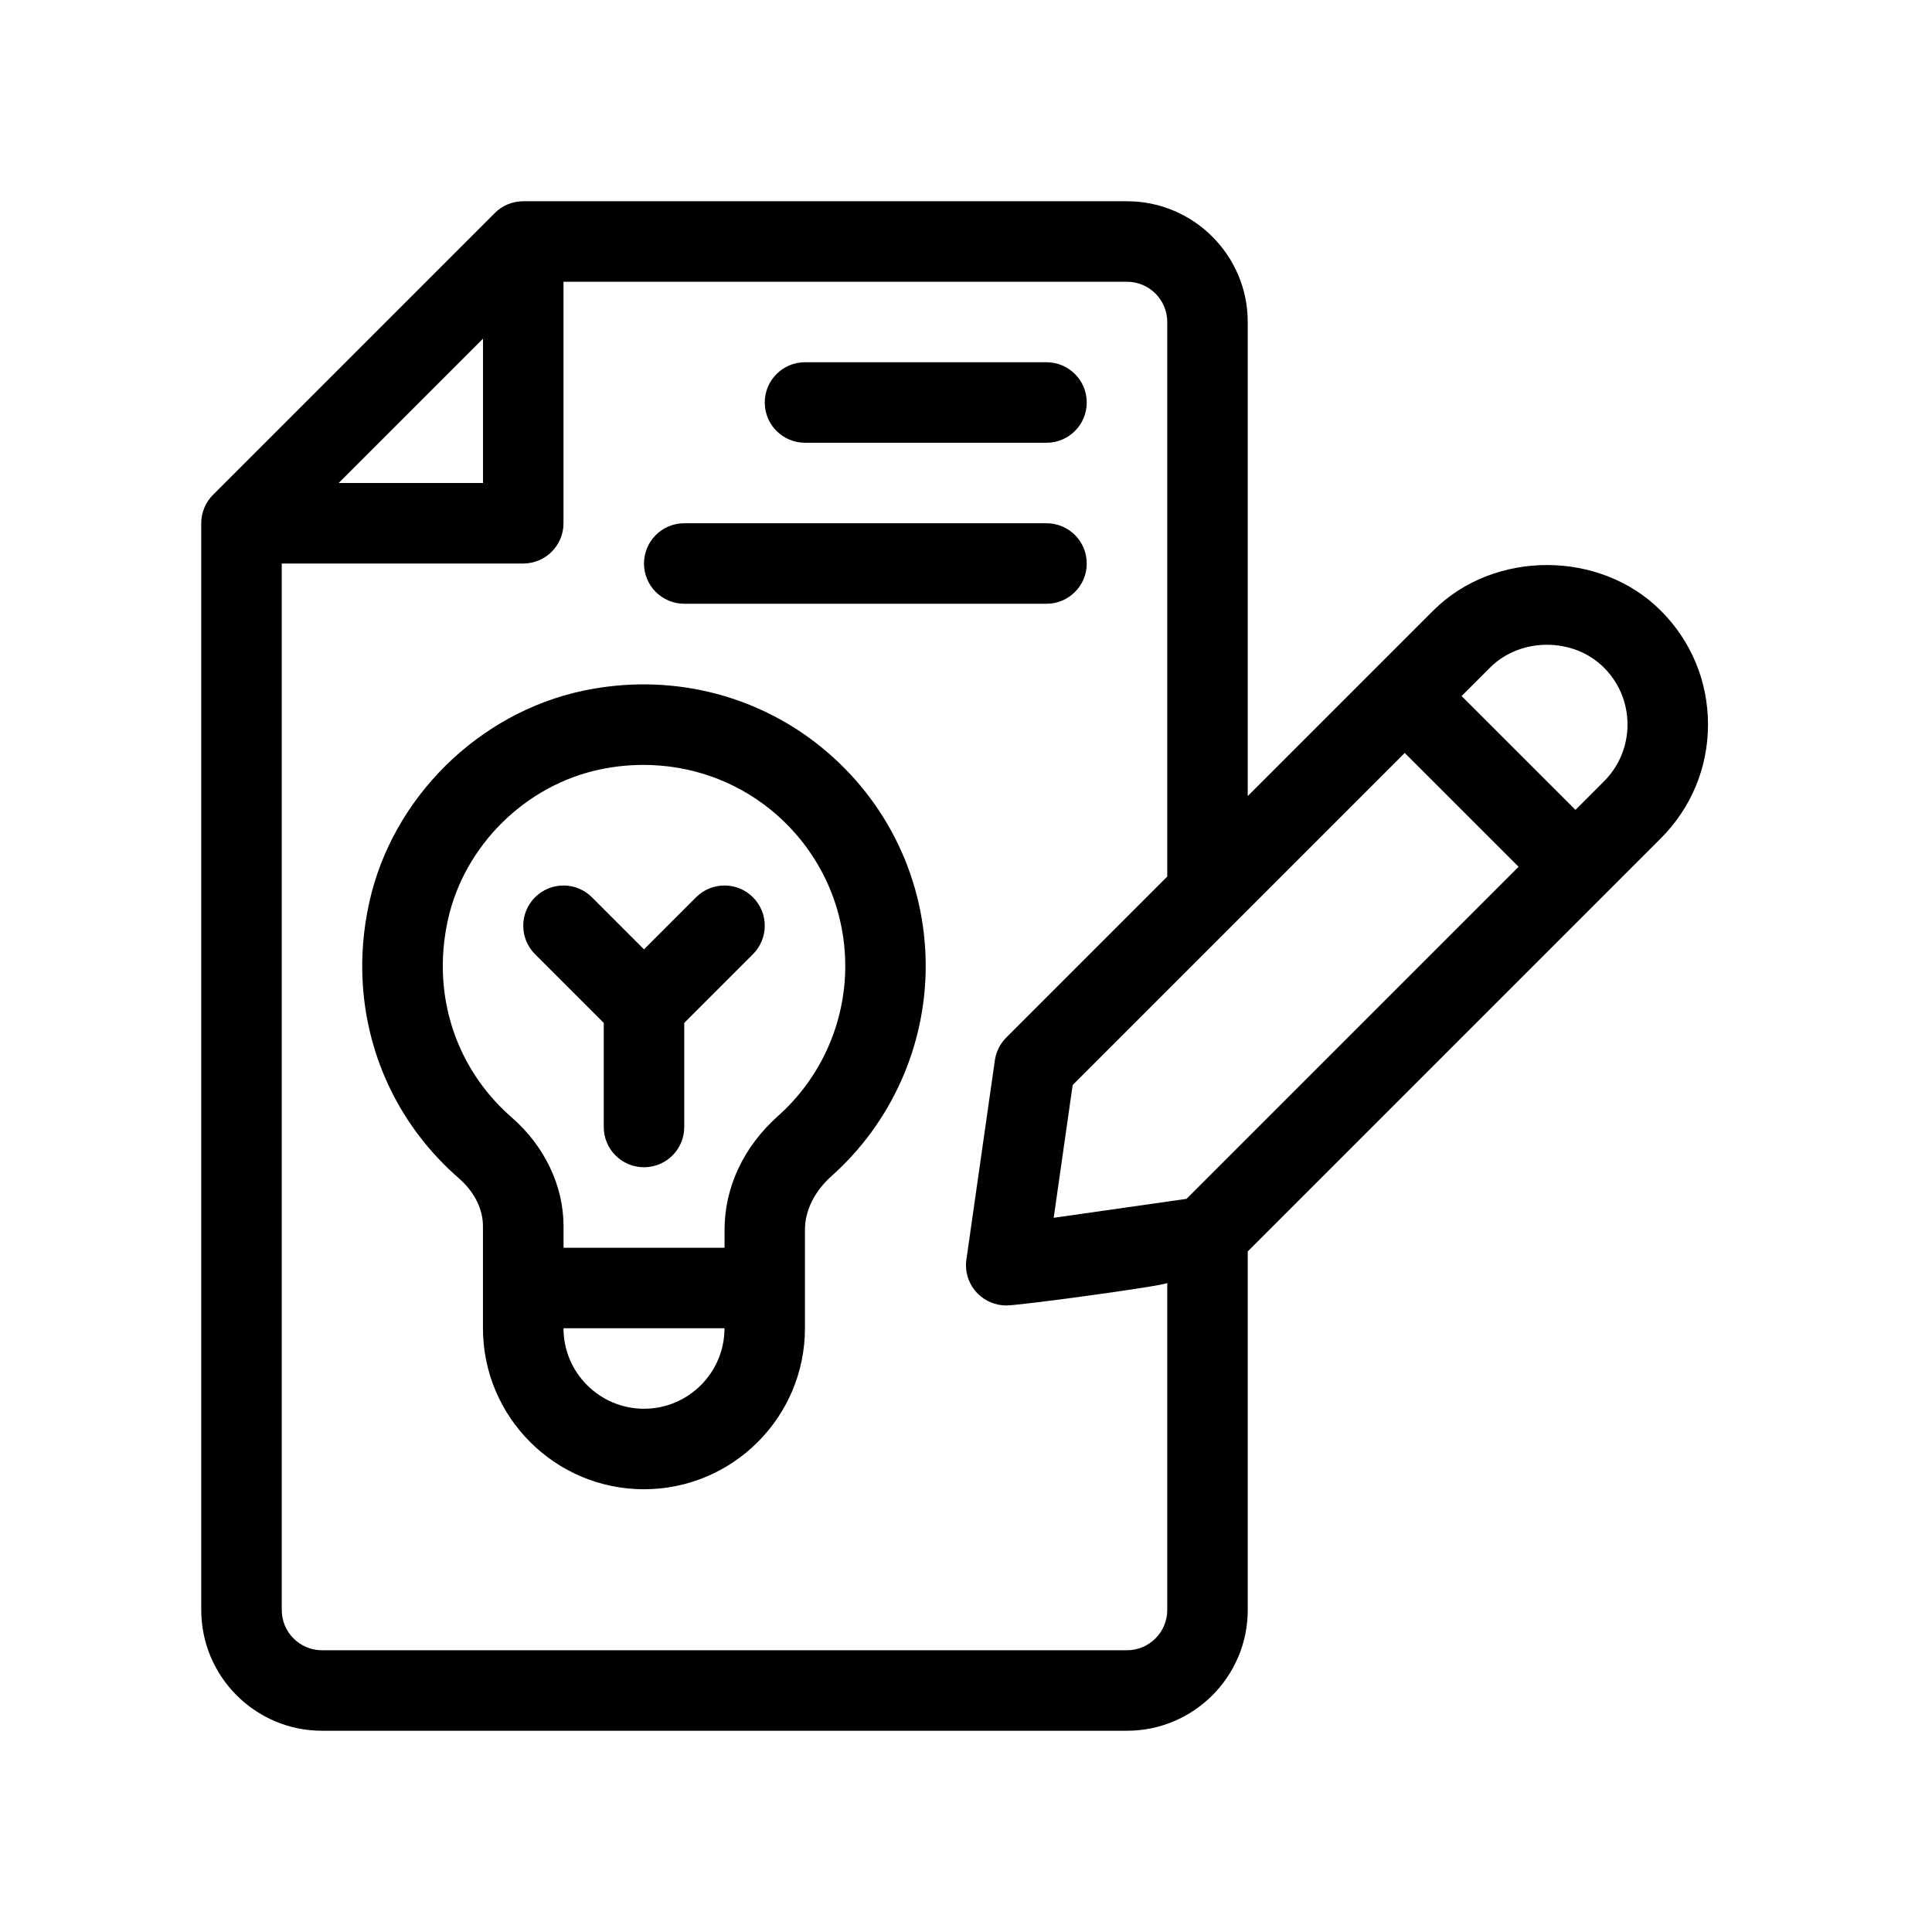 <?xml version="1.0" encoding="UTF-8"?>
<svg id="Outline" xmlns="http://www.w3.org/2000/svg" version="1.1" viewBox="0 0 48 48">
  <path d="M41.263,15.172c-1.511-1.512-4.146-1.512-5.657,0l-4.606,4.606v-11.778c0-1.654-1.346-3-3-3h-15c-.265,0-.52.105-.707.293l-7,7c-.188.188-.293.441-.293.707v27c0,1.654,1.346,3,3,3h20c1.654,0,3-1.346,3-3v-8.909l10.263-10.263c.755-.755,1.172-1.76,1.172-2.828s-.416-2.073-1.172-2.828ZM12,8.414v3.586h-3.586l3.586-3.586ZM29,40c0,.552-.449,1-1,1H8c-.551,0-1-.448-1-1V14h6c.552,0,1-.447,1-1v-6h14c.551,0,1,.448,1,1v13.778l-4,4c-.153.153-.252.352-.283.565l-.707,4.949c-.045.312.06.626.283.849.189.188.444.293.707.293.35,0,4-.497,4-.561v8.126ZM29.479,29.785l-3.3.471.471-3.299,8.25-8.25,2.829,2.828-8.25,8.25ZM39.849,19.414l-.707.707-2.829-2.828.707-.707c.756-.756,2.073-.756,2.829,0,.378.378.586.88.586,1.414s-.208,1.036-.586,1.414Z" fill="#000" stroke-width="0"/>
  <path d="M20.402,18.56c-1.649-1.336-3.805-1.845-5.915-1.399-2.603.551-4.738,2.663-5.312,5.256-.15.677-.205,1.36-.162,2.033.119,1.872.965,3.584,2.383,4.82.389.339.603.764.603,1.197v2.533c0,2.206,1.794,4,4,4s4-1.794,4-4v-2.445c0-.481.236-.958.666-1.341,1.483-1.325,2.334-3.226,2.334-5.214,0-2.119-.947-4.103-2.598-5.44ZM16,35c-1.103,0-2-.897-2-2h4c0,1.103-.897,2-2,2ZM19.334,27.722c-.86.768-1.333,1.773-1.333,2.833v.445h-4v-.533c0-1.005-.469-1.991-1.288-2.705-1.013-.883-1.617-2.104-1.702-3.439-.031-.485.009-.98.118-1.474.408-1.841,1.924-3.341,3.773-3.731.362-.077.726-.114,1.085-.114,1.148,0,2.259.384,3.156,1.11,1.18.957,1.857,2.373,1.857,3.887,0,1.42-.607,2.776-1.667,3.722Z" fill="#000" stroke-width="0"/>
  <path d="M17.293,22.293l-1.293,1.293-1.293-1.293c-.391-.391-1.023-.391-1.414,0s-.391,1.023,0,1.414l1.707,1.707v2.586c0,.553.448,1,1,1s1-.447,1-1v-2.586l1.707-1.707c.391-.391.391-1.023,0-1.414s-1.023-.391-1.414,0Z" fill="#000" stroke-width="0"/>
  <path d="M20,11h6c.552,0,1-.447,1-1s-.448-1-1-1h-6c-.552,0-1,.447-1,1s.448,1,1,1Z" fill="#000" stroke-width="0"/>
  <path d="M17,15h9c.552,0,1-.447,1-1s-.448-1-1-1h-9c-.552,0-1,.447-1,1s.448,1,1,1Z" fill="#000" stroke-width="0"/>
</svg>